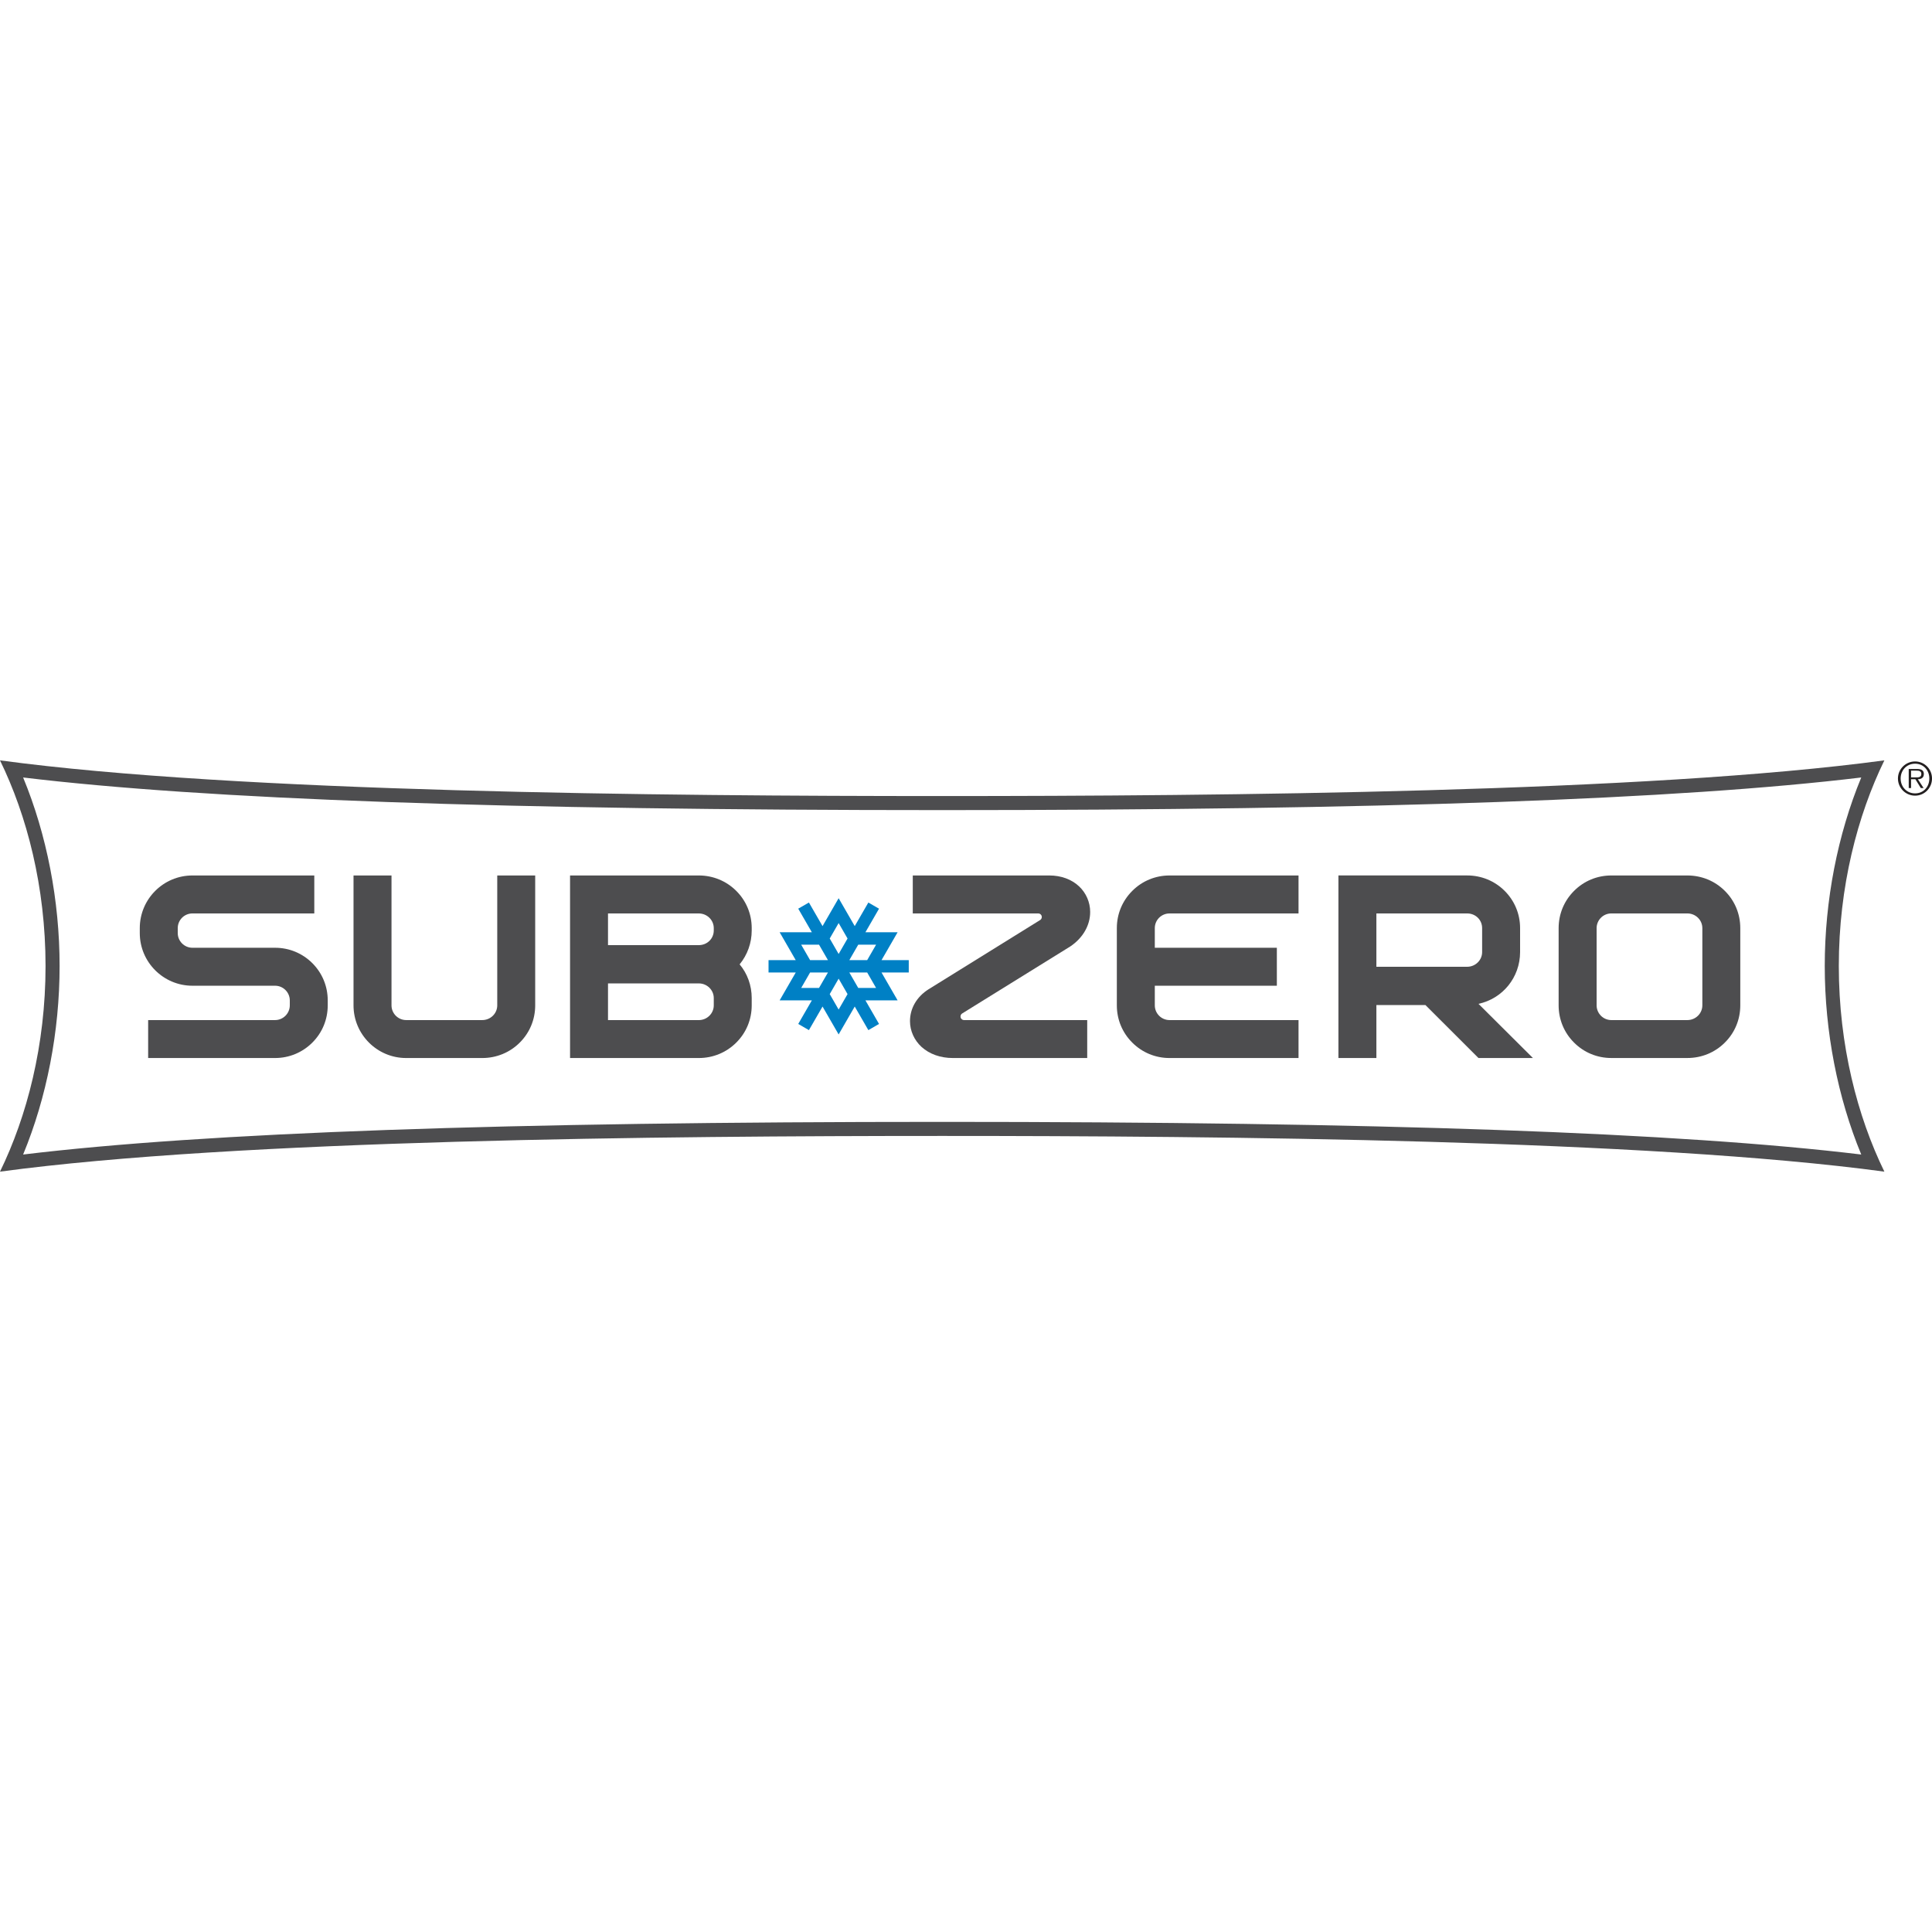 <?xml version="1.0" encoding="UTF-8" standalone="no"?>
<!-- Generator: Adobe Illustrator 24.1.0, SVG Export Plug-In . SVG Version: 6.00 Build 0)  -->

<svg
   version="1.1"
   id="Layer_1"
   x="0px"
   y="0px"
   viewBox="0 0 400 400"
   enable-background="new 0 0 101.421 21.591"
   xml:space="preserve"
   sodipodi:docname="Sub-Zero-logo.svg"
   width="400"
   height="400"
   inkscape:version="1.1.2 (b8e25be833, 2022-02-05)"
   xmlns:inkscape="http://www.inkscape.org/namespaces/inkscape"
   xmlns:sodipodi="http://sodipodi.sourceforge.net/DTD/sodipodi-0.dtd"
   xmlns="http://www.w3.org/2000/svg"
   xmlns:svg="http://www.w3.org/2000/svg"><defs
   id="defs7724" /><sodipodi:namedview
   id="namedview7722"
   pagecolor="#ffffff"
   bordercolor="#666666"
   borderopacity="1.0"
   inkscape:pageshadow="2"
   inkscape:pageopacity="0.0"
   inkscape:pagecheckerboard="0"
   showgrid="false"
   width="400px"
   inkscape:zoom="0.70929448"
   inkscape:cx="-113.49306"
   inkscape:cy="-50.75466"
   inkscape:window-width="1920"
   inkscape:window-height="1027"
   inkscape:window-x="-1928"
   inkscape:window-y="-8"
   inkscape:window-maximized="1"
   inkscape:current-layer="Layer_1" />
<g
   id="g7707"
   transform="matrix(3.944,0,0,3.944,1.2484e-7,157.423)">
	<path
   fill="#4d4d4f"
   d="m 0,0 c 12.432,1.681 34.875,1.874 49.46,1.874 14.585,0 37.028,-0.193 49.46,-1.874 -1.412,2.892 -2.392,6.636 -2.392,10.795 0,4.16 0.98,7.904 2.392,10.796 -12.432,-1.681 -34.875,-1.875 -49.46,-1.875 C 34.875,19.716 12.432,19.91 0,21.591 1.412,18.699 2.391,14.955 2.391,10.795 2.391,6.636 1.412,2.892 0,0 m 95.79,10.795 c 0,-3.435 0.675,-6.897 1.916,-9.896 -9.528,1.152 -25.342,1.713 -48.246,1.713 -22.904,0 -38.718,-0.561 -48.246,-1.713 1.241,2.999 1.915,6.461 1.915,9.896 0,3.435 -0.674,6.898 -1.915,9.897 9.53,-1.153 25.344,-1.714 48.246,-1.714 22.902,0 38.715,0.561 48.246,1.714 -1.241,-2.999 -1.916,-6.462 -1.916,-9.897"
   id="path7685" />
	<g
   id="g7703">
		<path
   fill="#0080c5"
   d="M 47.705,10.488 H 46.275 L 47.12,9.024 H 45.43 L 46.144,7.787 45.584,7.464 44.869,8.701 44.024,7.237 43.179,8.701 42.464,7.463 41.903,7.786 42.618,9.024 H 40.927 L 41.772,10.488 h -1.428 v 0.648 h 1.429 l -0.846,1.463 1.691,10e-4 -0.715,1.237 0.561,0.325 0.715,-1.238 0.845,1.464 0.845,-1.465 0.715,1.239 0.56,-0.325 -0.714,-1.238 1.69,10e-4 -0.845,-1.464 h 1.43 v -0.648 z m -4.711,1.46 H 42.058 l 0.468,-0.812 h 0.937 z m -0.468,-1.46 -0.468,-0.811 0.936,-9.766e-4 0.469,0.812 z m 1.498,2.594 -0.468,-0.811 0.468,-0.811 0.468,0.811 z m 0,-2.918 -0.468,-0.811 0.468,-0.811 0.468,0.811 z m 1.029,1.784 -0.468,-0.812 H 45.522 l 0.468,0.812 z M 45.522,10.488 h -0.937 l 0.468,-0.811 h 0.937 z"
   id="path7687" />
		<path
   fill="#4d4d4f"
   d="M 14.441,9.838 H 10.101 C 9.677,9.837 9.331,9.491 9.331,9.068 V 8.807 c 0,-0.426 0.345,-0.771 0.77,-0.771 h 6.398 v -1.993 h -6.398 c -1.524,0 -2.763,1.239 -2.763,2.764 v 0.261 c 0,1.523 1.239,2.763 2.763,2.763 h 4.34 c 0.425,9.76e-4 0.771,0.346 0.772,0.77 v 0.26 c -9.77e-4,0.425 -0.347,0.772 -0.772,0.773 H 7.777 v 1.992 h 6.664 c 0.739,0 1.433,-0.289 1.955,-0.81 0.522,-0.52 0.808,-1.214 0.808,-1.954 v -0.261 c 0,-0.739 -0.286,-1.433 -0.808,-1.955 C 15.874,10.125 15.179,9.838 14.441,9.838"
   id="path7689" />
		<path
   fill="#4d4d4f"
   d="m 26.103,12.862 c 0,0.426 -0.353,0.772 -0.787,0.772 h -3.995 c -0.423,-9.76e-4 -0.769,-0.347 -0.769,-0.772 V 6.043 h -1.994 v 6.819 c 0,1.524 1.239,2.764 2.763,2.764 h 3.995 c 0.746,0 1.445,-0.287 1.968,-0.809 0.523,-0.52 0.811,-1.214 0.811,-1.955 V 6.043 H 26.103 Z"
   id="path7691" />
		<path
   fill="#4d4d4f"
   d="m 36.683,6.043 h -6.758 v 9.583 h 6.758 c 0.746,0 1.444,-0.288 1.966,-0.809 0.524,-0.52 0.812,-1.214 0.812,-1.955 v -0.383 c 0,-0.659 -0.224,-1.281 -0.634,-1.77 0.41,-0.501 0.634,-1.126 0.634,-1.779 V 8.807 c 0,-0.74 -0.288,-1.435 -0.812,-1.955 -0.522,-0.521 -1.221,-0.809 -1.966,-0.809 m -4.766,5.666 h 4.766 c 0.433,0 0.786,0.345 0.786,0.77 v 0.383 c 0,0.426 -0.353,0.773 -0.786,0.773 H 31.917 Z M 36.683,9.7 H 31.917 V 8.037 h 4.766 c 0.433,0 0.786,0.345 0.786,0.77 v 0.123 c 0,0.431 -0.346,0.769 -0.786,0.77"
   id="path7693" />
		<path
   fill="#4d4d4f"
   d="m 59.438,6.853 c -0.523,0.521 -0.81,1.214 -0.81,1.954 v 4.055 c 0,0.74 0.287,1.434 0.81,1.954 0.52,0.522 1.215,0.81 1.954,0.81 h 6.774 v -1.992 h -6.773 c -0.426,-9.76e-4 -0.772,-0.347 -0.772,-0.772 v -1.032 h 6.407 V 9.838 H 60.621 V 8.807 c 0,-0.425 0.346,-0.77 0.771,-0.77 h 6.774 V 6.043 h -6.774 c -0.739,0 -1.434,0.288 -1.954,0.81"
   id="path7695" />
		<path
   fill="#4d4d4f"
   d="M 79.797,10.066 V 8.806 c 0,-0.739 -0.288,-1.433 -0.811,-1.955 -0.523,-0.521 -1.222,-0.809 -1.968,-0.809 H 70.26 v 9.583 h 1.993 v -2.781 h 2.573 l 2.785,2.781 h 2.858 l -2.856,-2.843 c 1.264,-0.272 2.182,-1.383 2.184,-2.716 M 72.253,8.036 h 4.765 c 0.441,0 0.786,0.338 0.786,0.77 v 1.26 c 0,0.424 -0.352,0.769 -0.786,0.77 h -4.765 z"
   id="path7697" />
		<path
   fill="#4d4d4f"
   d="M 90.545,6.852 C 90.023,6.33 89.324,6.043 88.578,6.043 h -3.994 c -0.74,0 -1.434,0.287 -1.955,0.81 -0.522,0.521 -0.809,1.214 -0.809,1.954 v 4.055 c 0,0.739 0.287,1.433 0.809,1.953 0.52,0.522 1.214,0.81 1.955,0.81 h 3.994 c 0.746,0 1.445,-0.287 1.966,-0.808 0.524,-0.519 0.812,-1.213 0.812,-1.955 V 8.807 c 0,-0.742 -0.288,-1.436 -0.811,-1.955 M 83.814,8.807 c 9.77e-4,-0.425 0.346,-0.771 0.77,-0.771 h 3.994 c 0.433,0 0.786,0.345 0.786,0.771 v 4.055 c 0,0.425 -0.353,0.772 -0.786,0.772 h -3.994 c -0.424,-9.76e-4 -0.769,-0.348 -0.77,-0.772 z"
   id="path7699" />
		<path
   fill="#4d4d4f"
   d="m 50.61,13.634 c -0.105,0 -0.188,-0.084 -0.188,-0.188 0,-0.063 0.031,-0.119 0.079,-0.154 l 5.677,-3.519 c 0.677,-0.452 1.052,-1.122 1.05,-1.817 0,-0.505 -0.212,-0.995 -0.582,-1.341 C 56.254,6.245 55.7,6.043 55.088,6.043 h -7.172 v 1.993 H 54.5 c 0.105,0 0.189,0.084 0.189,0.188 0,0.063 -0.032,0.12 -0.08,0.154 L 48.75,12.014 c -0.632,0.396 -0.981,1.015 -0.98,1.676 -9.77e-4,0.505 0.22,0.999 0.606,1.353 0.412,0.376 0.994,0.583 1.639,0.583 h 7.058 v -1.992 z"
   id="path7701" />
	</g>
	<path
   fill="#231f20"
   d="m 99.632,0.952 c 0,-0.492 0.403,-0.895 0.9,-0.895 0.494,0 0.889,0.403 0.889,0.895 0,0.498 -0.395,0.901 -0.889,0.901 -0.497,0 -0.9,-0.403 -0.9,-0.901 m 1.648,0 c 0,-0.436 -0.312,-0.777 -0.748,-0.777 -0.438,0 -0.758,0.341 -0.758,0.777 0,0.441 0.32,0.782 0.758,0.782 0.436,-10e-8 0.748,-0.341 0.748,-0.782 m -0.3,0.502 h -0.147 l -0.286,-0.462 h -0.226 v 0.462 h -0.123 V 0.452 h 0.438 c 0.265,0 0.356,0.1 0.356,0.265 0,0.197 -0.138,0.271 -0.315,0.275 z m -0.471,-0.559 c 0.142,0 0.351,0.024 0.351,-0.18 0,-0.156 -0.129,-0.175 -0.252,-0.175 h -0.287 v 0.355 z"
   id="path7705" />
</g>
<g
   id="g7709"
   transform="scale(3.944)">
</g>
<g
   id="g7711"
   transform="scale(3.944)">
</g>
<g
   id="g7713"
   transform="scale(3.944)">
</g>
<g
   id="g7715"
   transform="scale(3.944)">
</g>
<g
   id="g7717"
   transform="scale(3.944)">
</g>
<g
   id="g7719"
   transform="scale(3.944)">
</g>
</svg>
